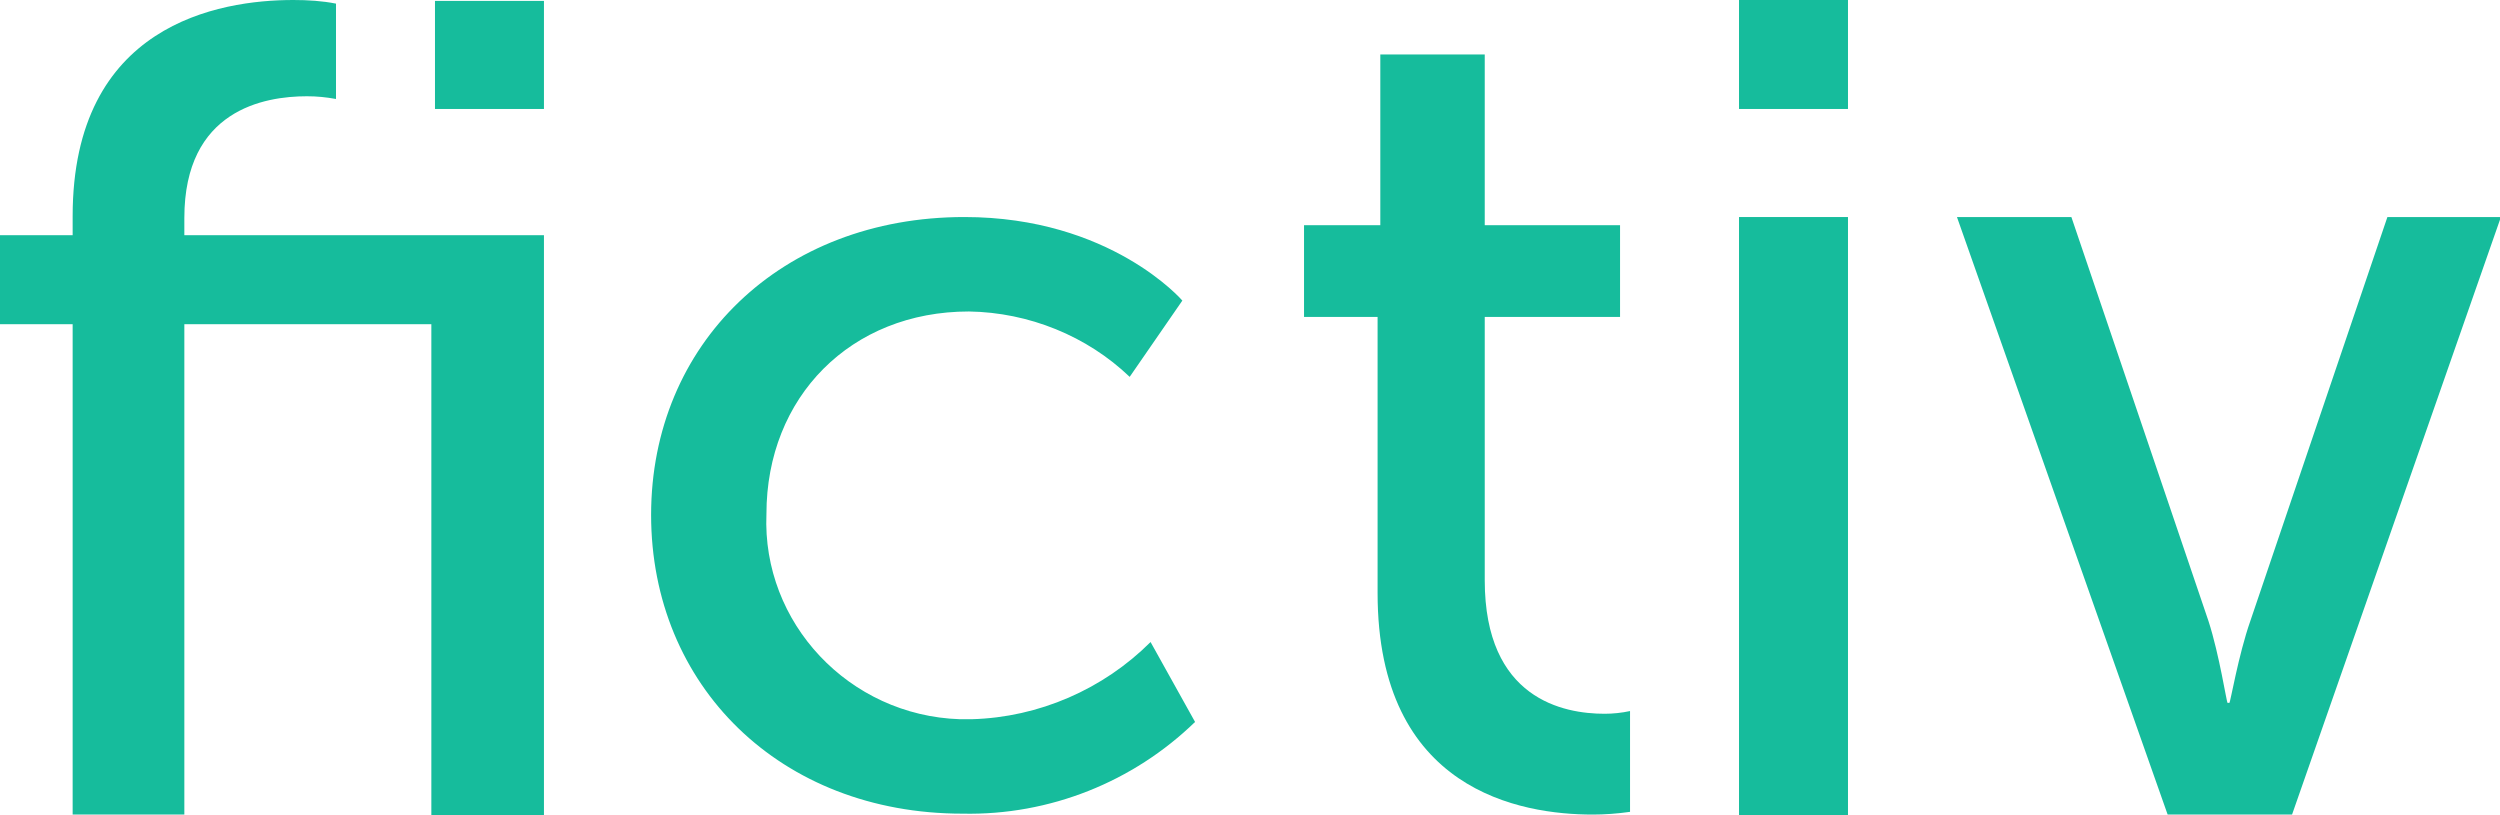<?xml version="1.0" encoding="utf-8"?>
<!-- Generator: Adobe Illustrator 27.9.0, SVG Export Plug-In . SVG Version: 6.00 Build 0)  -->
<svg version="1.1" id="Layer_1" xmlns="http://www.w3.org/2000/svg" xmlns:xlink="http://www.w3.org/1999/xlink" x="0px" y="0px"
	 viewBox="0 0 275.3 89.8" style="enable-background:new 0 0 275.3 89.8;" xml:space="preserve">
<style type="text/css">
	.st0{fill-rule:evenodd;clip-rule:evenodd;fill:#16BC9C;}
</style>
<g id="Symbols">
	<g id="Nav---Desktop" transform="translate(-20, -25)">
		<g id="Logo" transform="translate(20, 25)">
			<path id="Fill-11" class="st0" d="M215.5,23.9h12.6l15.1,44.5c1.2,3.7,2,9,2.1,9h0.2c0.1,0,1-5.3,2.3-9l15.1-44.5h12.5l-23,65.8
				h-13.7L215.5,23.9z"/>
			<polygon id="Path" class="st0" points="191.5,89.8 203.5,89.8 203.5,23.9 191.5,23.9 			"/>
			<polygon id="Path_00000149372028609110354110000007334740958941833370_" class="st0" points="191.5,12 203.5,12 203.5,0 191.5,0 
							"/>
			<path id="Fill-7" class="st0" d="M151.7,34.9h-8.1V24.8h8.4V6h11.5v18.8h14.9v10.1h-14.9v29c0,13.1,8.7,14.7,13.2,14.7
				c0.9,0,1.9-0.1,2.8-0.3v11.1c-1.4,0.2-2.8,0.3-4.1,0.3c-7.9,0-23.7-2.6-23.7-24.4V34.9z"/>
			<path id="Fill-4" class="st0" d="M106.2,23.9c16.1,0,24,9.2,24,9.2l-5.8,8.4c-4.7-4.5-11.1-7.1-17.7-7.2
				c-13,0-22.3,9.4-22.3,22.3c-0.5,12,9.1,22.2,21.3,22.6c0.4,0,0.9,0,1.3,0c7.4-0.2,14.5-3.3,19.7-8.5l4.9,8.8
				c-6.8,6.6-16,10.3-25.6,10.1c-20.1,0-34.3-14.1-34.3-32.9S86,23.9,106.2,23.9"/>
			<path id="Path_00000000183442388968659210000016016789668862588305_" class="st0" d="M47.5,35.7H20.3v54H8v-54H0v-9.8h8v-2.1
				C8,2.7,24.1,0,32.3,0c1.6,0,3.2,0.1,4.7,0.4v10.5c-1.1-0.2-2.1-0.3-3.2-0.3c-4.7,0-13.5,1.5-13.5,13.4v1.9h39.6v63.9H47.5V35.7z"
				/>
			<polygon id="Path_00000067225976474038615710000013976949912031144875_" class="st0" points="47.9,0.1 59.9,0.1 59.9,12 47.9,12 
				47.9,0 			"/>
		</g>
	</g>
</g>
</svg>
